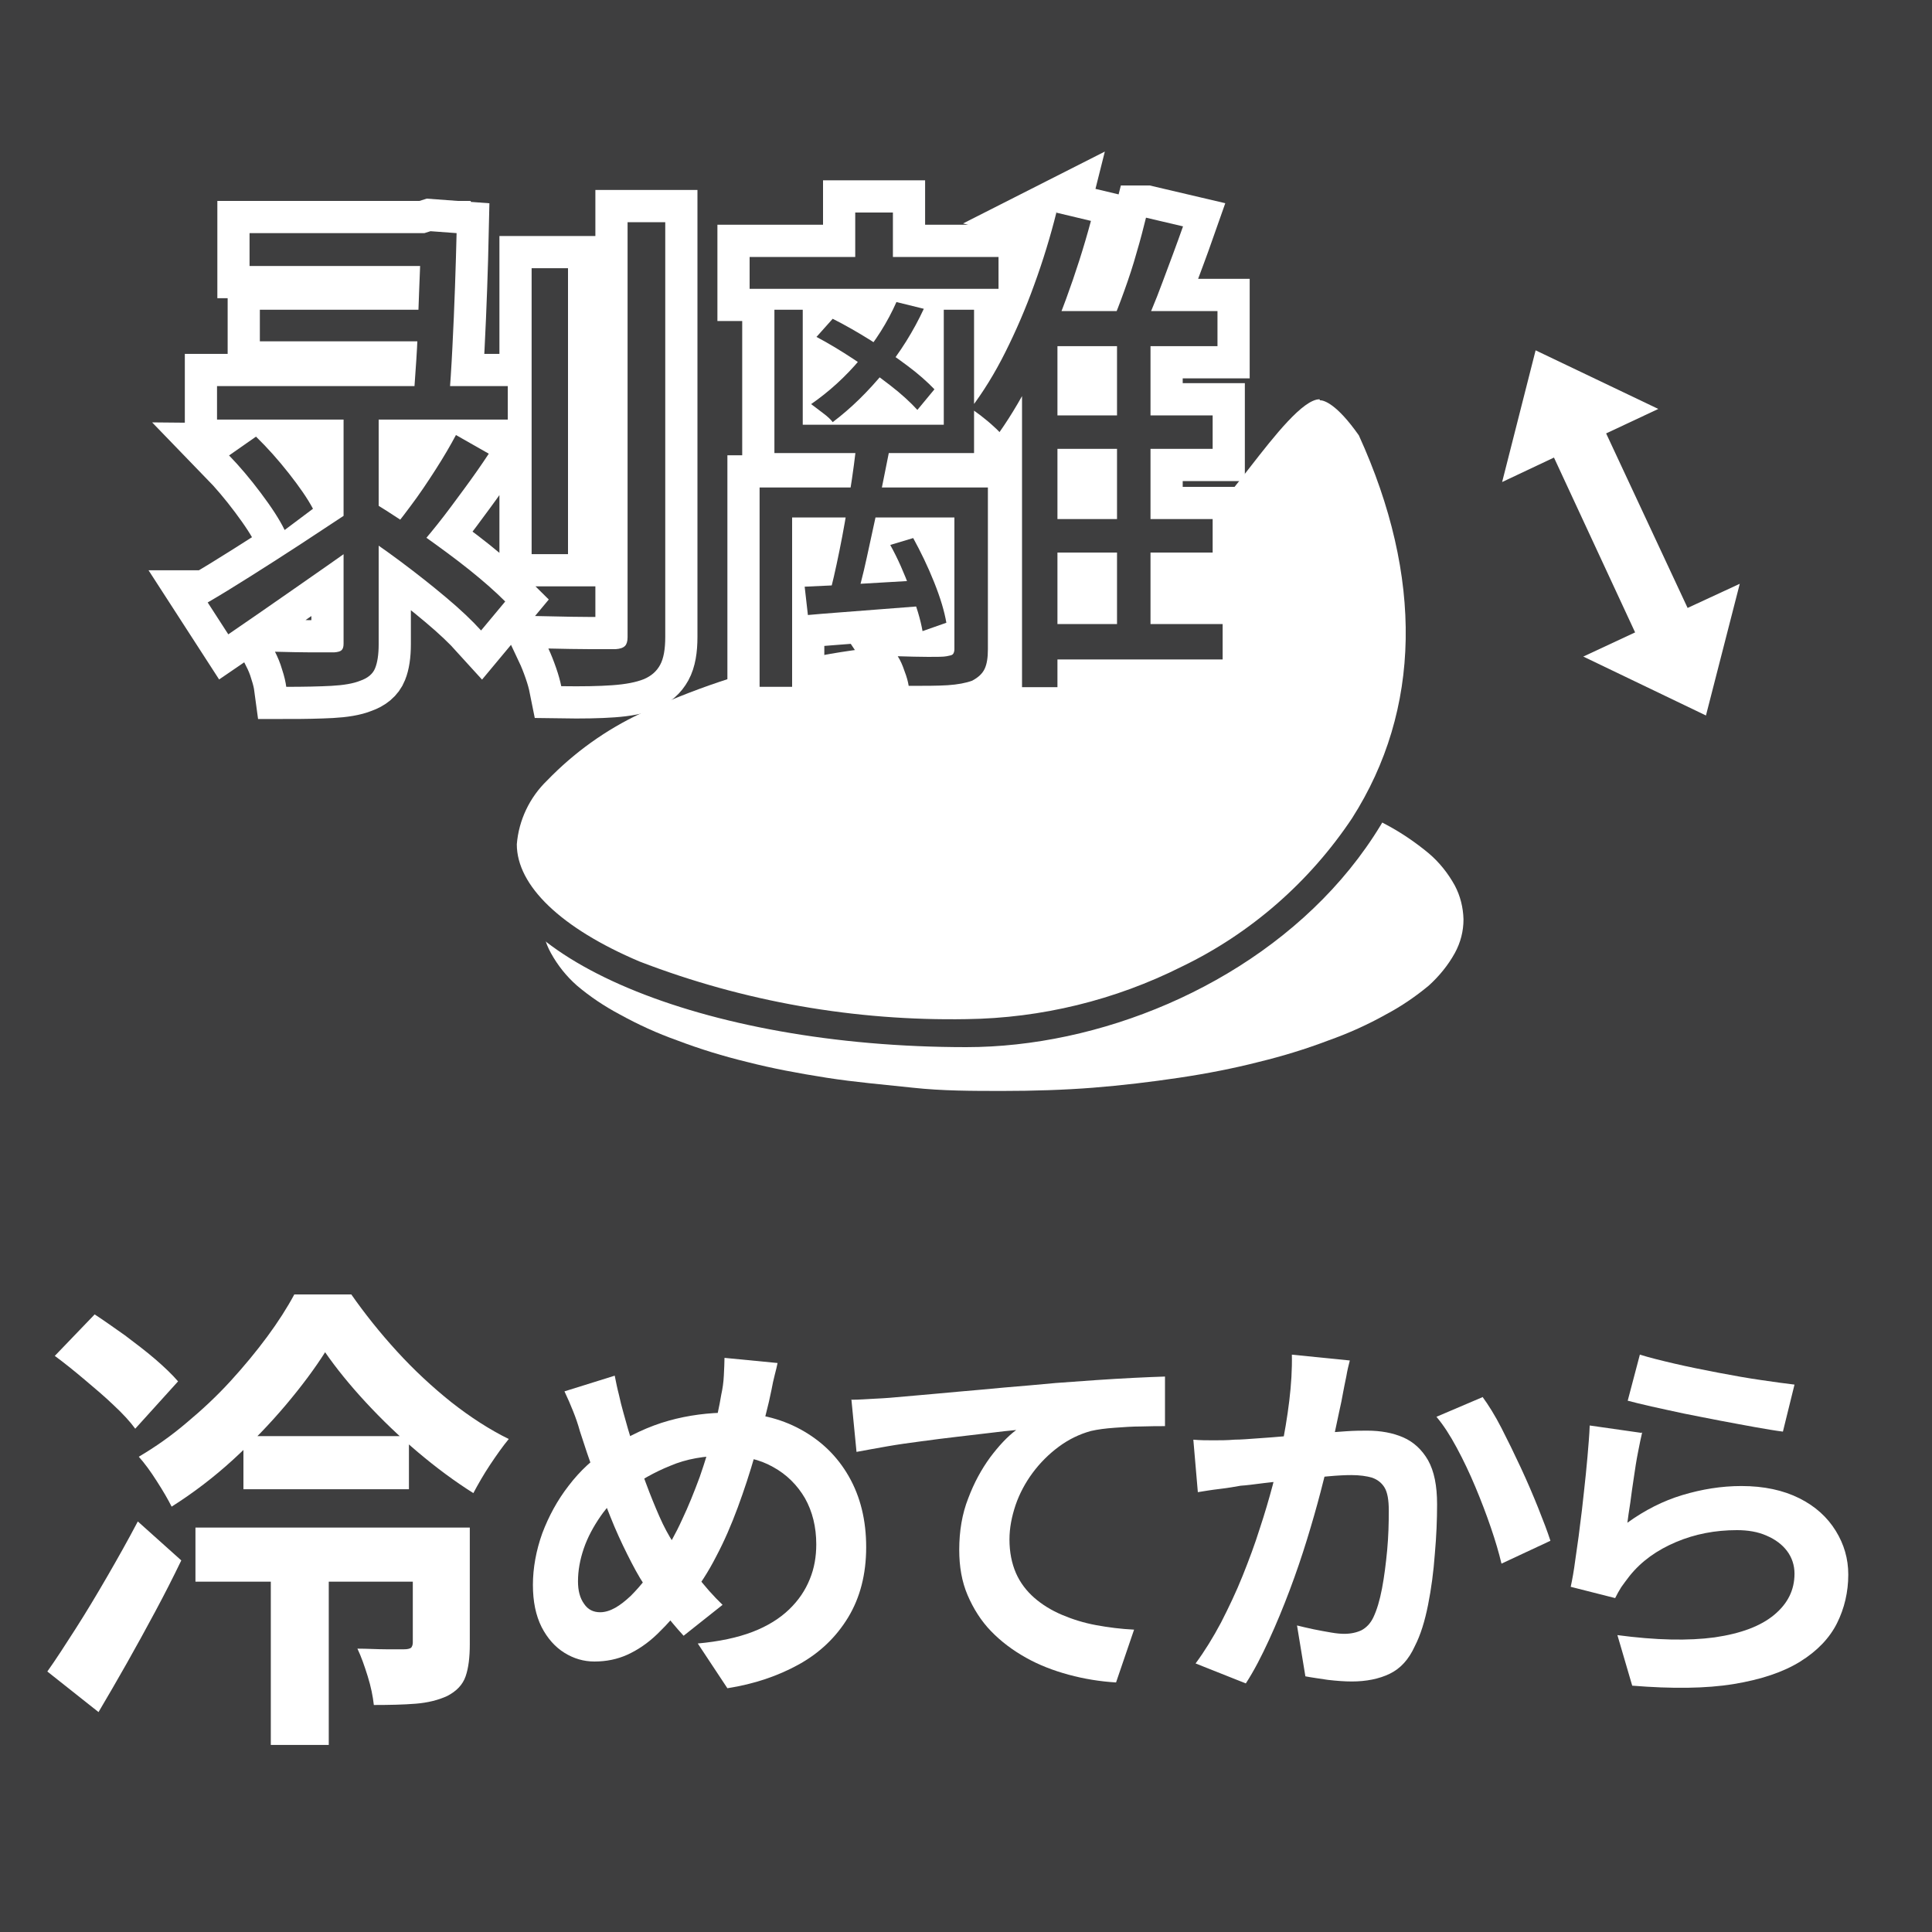 <?xml version="1.0" encoding="UTF-8"?>
<svg id="_レイヤー_2" data-name="レイヤー 2" xmlns="http://www.w3.org/2000/svg" width="60" height="60" viewBox="0 0 60 60">
  <defs>
    <style>
      .cls-1 {
        fill: #fff;
      }

      .cls-2 {
        fill: #3e3e3f;
      }

      .cls-3 {
        fill: none;
        stroke: #fff;
        stroke-width: 2px;
      }
    </style>
  </defs>
  <g id="_レイヤー_1-2" data-name="レイヤー 1">
    <rect class="cls-2" width="60" height="60"/>
    <g>
      <path class="cls-1" d="M1.47,51.91c.27-.38.56-.83.88-1.33s.65-1.05.98-1.62c.33-.57.65-1.14.95-1.71l1.35,1.21c-.25.52-.52,1.05-.81,1.59-.29.54-.58,1.07-.88,1.6-.3.53-.59,1.03-.88,1.52l-1.59-1.26ZM1.7,42.11l1.24-1.29c.29.19.6.41.94.65.33.25.65.49.94.74.29.25.53.48.71.69l-1.33,1.47c-.16-.22-.38-.46-.67-.73-.28-.27-.59-.53-.91-.8-.32-.27-.63-.52-.93-.74ZM10.1,41.99c-.33.52-.74,1.07-1.23,1.65-.49.58-1.03,1.14-1.63,1.69-.59.54-1.23,1.03-1.91,1.46-.11-.22-.26-.48-.46-.79-.19-.3-.38-.56-.56-.76.51-.3,1.01-.65,1.49-1.06.48-.4.94-.83,1.36-1.29.42-.46.8-.92,1.14-1.38.34-.46.62-.9.84-1.31h1.77c.42.6.89,1.19,1.42,1.77.53.58,1.09,1.1,1.69,1.58.6.47,1.19.85,1.78,1.14-.19.23-.38.5-.58.8-.2.3-.37.6-.52.88-.57-.36-1.14-.78-1.72-1.27s-1.12-1.01-1.62-1.55c-.5-.54-.92-1.06-1.26-1.55ZM6.07,47.44h7.49v1.68h-7.49v-1.68ZM7.56,44.6h5.14v1.65h-5.14v-1.65ZM8.41,48.43h1.8v5.76h-1.8v-5.76ZM12.82,47.44h1.77v3.62c0,.41-.04.74-.13,1s-.28.46-.57.61c-.28.13-.61.21-.98.24-.38.03-.81.04-1.3.04-.03-.27-.09-.57-.19-.89s-.2-.61-.32-.86c.31,0,.61.02.89.02s.47,0,.56,0c.11,0,.18-.02.22-.05.03-.04.05-.09.05-.16v-3.57Z"/>
      <path class="cls-1" d="M24.15,42.32c-.02.1-.05.23-.09.38-.04.15-.07.3-.1.46-.03.15-.06.28-.08.37-.13.54-.27,1.08-.43,1.64-.16.56-.34,1.11-.54,1.65-.2.54-.42,1.05-.67,1.52-.24.47-.51.89-.81,1.26-.36.46-.7.84-1.01,1.14s-.63.51-.94.65c-.31.14-.65.21-1.02.21-.33,0-.64-.09-.93-.27-.29-.18-.53-.45-.71-.8-.18-.36-.27-.79-.27-1.31s.1-1.07.29-1.6c.2-.53.47-1.03.82-1.48.35-.46.76-.84,1.23-1.14.64-.42,1.27-.71,1.88-.88s1.24-.25,1.88-.25c.83,0,1.57.17,2.21.52.64.35,1.14.83,1.5,1.46s.54,1.36.54,2.2-.19,1.57-.56,2.18c-.37.61-.88,1.1-1.53,1.46-.65.36-1.39.61-2.22.74l-.92-1.39c.66-.06,1.23-.18,1.7-.36.47-.18.85-.42,1.14-.7s.5-.59.64-.94c.14-.34.2-.7.2-1.08,0-.54-.12-1.02-.35-1.43-.24-.41-.57-.74-.99-.97-.42-.24-.92-.35-1.5-.35-.63,0-1.2.1-1.69.31-.5.2-.95.46-1.37.76-.31.22-.58.49-.8.81-.22.32-.4.65-.52,1-.12.35-.18.69-.18,1.02,0,.29.06.52.19.7.12.18.29.26.5.26.15,0,.31-.05.47-.14.16-.09.32-.22.48-.37.16-.16.32-.34.48-.55.16-.21.32-.43.48-.66.22-.34.44-.73.63-1.15.2-.42.38-.87.55-1.33.16-.46.3-.91.41-1.35.11-.44.2-.84.26-1.21.04-.18.07-.38.08-.6.01-.22.02-.4.02-.54l1.65.16ZM19.09,42.72c.04.2.08.4.13.59.04.19.09.38.14.56.09.33.19.68.31,1.06s.25.76.39,1.13c.14.38.28.72.42,1.04.14.32.29.59.43.81.21.32.44.65.71,1,.26.35.54.66.82.93l-1.21.96c-.24-.26-.45-.52-.64-.76-.19-.24-.38-.52-.58-.82-.18-.27-.35-.59-.53-.95-.18-.36-.36-.75-.53-1.18-.17-.42-.33-.86-.49-1.31-.16-.45-.31-.89-.45-1.33-.06-.22-.13-.42-.21-.62-.08-.2-.17-.41-.27-.62l1.57-.49Z"/>
      <path class="cls-1" d="M26.45,43.47c.24,0,.47-.02.68-.03s.38-.02.5-.03c.25-.02.55-.05.91-.08.36-.03.77-.07,1.22-.11s.93-.08,1.44-.13c.51-.04,1.04-.09,1.59-.14.42-.03.83-.06,1.25-.09.42-.03.81-.05,1.18-.07.37-.02.69-.03.96-.04v1.54c-.2,0-.45,0-.73.01-.28,0-.56.02-.83.04-.28.02-.52.05-.74.1-.36.1-.69.26-1,.49-.31.23-.58.5-.81.81-.23.31-.41.65-.53,1-.12.36-.19.71-.19,1.07,0,.39.07.74.2,1.04s.33.56.57.77.53.39.86.53c.33.14.68.25,1.06.32.38.07.77.12,1.18.14l-.56,1.64c-.5-.03-.99-.11-1.47-.24s-.92-.3-1.33-.53-.77-.5-1.08-.82-.55-.7-.73-1.12c-.18-.42-.26-.89-.26-1.41,0-.58.09-1.12.28-1.6.18-.48.41-.9.68-1.27.27-.36.54-.65.81-.85-.22.02-.49.05-.81.09-.32.04-.66.08-1.02.12-.36.04-.73.09-1.11.14s-.74.1-1.08.16c-.35.06-.66.12-.94.17l-.16-1.64Z"/>
      <path class="cls-1" d="M37.05,44.71c.22.02.43.02.64.02.21,0,.42,0,.65-.02.19,0,.43-.02.71-.04.28-.02.58-.04.9-.07.32-.02.63-.05.95-.08s.62-.05.89-.07c.27-.02.5-.02.67-.02.42,0,.8.07,1.12.21.32.14.58.38.77.71.19.34.28.79.28,1.37,0,.47-.02.98-.07,1.54-.04.55-.11,1.08-.21,1.58-.1.5-.23.93-.41,1.28-.19.42-.45.7-.78.86-.33.16-.73.24-1.18.24-.23,0-.48-.02-.74-.05-.26-.04-.49-.07-.7-.11l-.26-1.58c.16.04.33.08.52.12.19.04.37.07.54.1s.31.04.41.04c.2,0,.38-.04.53-.11.15-.08.28-.21.37-.4.11-.23.2-.53.27-.9.07-.37.12-.77.16-1.19.04-.43.05-.84.05-1.23,0-.32-.04-.56-.13-.71-.09-.15-.22-.25-.39-.31-.17-.05-.39-.08-.64-.08-.18,0-.42.01-.74.04-.32.03-.65.06-1,.1s-.68.07-.99.11-.54.07-.71.08c-.17.03-.39.07-.65.1s-.49.07-.68.1l-.14-1.63ZM41.92,42.25c-.04.15-.08.32-.11.5-.04.18-.07.35-.1.5-.03.18-.07.37-.12.59-.05.22-.09.44-.14.66-.04.22-.09.43-.14.64-.08.34-.18.74-.3,1.2-.12.46-.26.95-.42,1.47-.16.52-.34,1.05-.54,1.58-.2.53-.41,1.04-.64,1.54s-.46.95-.72,1.35l-1.56-.62c.28-.38.54-.8.79-1.27.24-.47.47-.95.67-1.45.2-.5.38-.98.53-1.46.16-.48.29-.93.4-1.34.11-.42.2-.77.26-1.07.11-.54.2-1.07.26-1.57.06-.5.09-.98.08-1.43l1.79.18ZM46.04,43.38c.19.26.39.58.59.97.2.39.4.8.6,1.23.2.43.38.85.54,1.25.16.4.29.74.38,1.02l-1.52.71c-.08-.34-.19-.71-.33-1.12s-.3-.83-.48-1.26c-.18-.43-.37-.83-.58-1.22s-.41-.7-.63-.96l1.43-.61Z"/>
      <path class="cls-1" d="M51,44.48c-.04.16-.08.37-.13.62s-.09.51-.13.79c-.04.27-.08.53-.11.78-.04.25-.07.46-.09.62.54-.39,1.11-.68,1.71-.86.6-.18,1.21-.28,1.83-.28.7,0,1.3.13,1.8.38s.87.59,1.13,1.01.39.87.39,1.36c0,.54-.12,1.05-.35,1.51-.23.46-.61.86-1.14,1.19-.53.33-1.22.56-2.07.7-.86.14-1.91.15-3.15.05l-.46-1.57c1.2.16,2.21.18,3.02.07.82-.12,1.43-.35,1.85-.7.42-.35.63-.77.63-1.28,0-.26-.08-.5-.23-.7-.15-.2-.36-.36-.64-.48-.27-.12-.58-.17-.92-.17-.67,0-1.3.12-1.89.37s-1.07.59-1.44,1.05c-.1.13-.19.25-.26.35-.07.11-.13.22-.19.34l-1.38-.35c.05-.23.1-.51.14-.82s.1-.66.14-1.02c.05-.36.09-.73.13-1.1s.08-.73.11-1.09c.03-.36.06-.69.07-.98l1.61.23ZM50.93,42.07c.29.09.65.18,1.08.28.43.1.88.19,1.35.28.47.09.92.17,1.34.23.42.06.76.11,1.03.14l-.36,1.46c-.24-.03-.53-.08-.87-.14-.34-.06-.7-.13-1.08-.2-.38-.07-.75-.15-1.12-.22-.37-.08-.7-.15-1.01-.22s-.55-.13-.74-.18l.38-1.44Z"/>
    </g>
    <g>
      <g>
        <path class="cls-1" d="M31.14,23.23c.95,0,1.88,0,2.8.11s1.79.17,2.68.3,1.69.29,2.47.49c.74.18,1.46.4,2.17.67.61.23,1.21.5,1.79.81.47.25.91.55,1.32.89.33.28.6.62.81,1,.17.32.26.68.27,1.05,0,.37-.09.72-.27,1.05-.21.38-.49.72-.81,1.01-.41.34-.85.64-1.32.89-.57.32-1.17.59-1.79.81-.71.27-1.43.49-2.17.67-.78.2-1.6.36-2.47.49s-1.79.24-2.68.31-1.85.1-2.8.1-1.87,0-2.79-.1-1.79-.17-2.68-.31-1.69-.29-2.47-.49c-.74-.18-1.46-.4-2.17-.67-.62-.22-1.21-.49-1.79-.81-.47-.25-.92-.55-1.32-.89-.33-.29-.6-.63-.81-1.01-.18-.32-.27-.68-.28-1.05,0-.37.1-.72.28-1.05.21-.38.49-.72.81-1,.41-.35.85-.65,1.32-.89.57-.32,1.17-.59,1.79-.81.71-.27,1.43-.49,2.17-.67.78-.2,1.6-.36,2.47-.49s1.79-.24,2.68-.3,1.85-.11,2.79-.11Z"/>
        <path class="cls-1" d="M30.01,32.07c-3.52.07-7.03-.53-10.33-1.79-1.13-.44-2.16-1.08-3.05-1.91-.62-.54-.99-1.31-1.04-2.13,0-1.51,1.54-3.18,4.11-4.47,3.22-1.51,6.74-2.27,10.3-2.22,4.31,0,6.71-3.05,8.45-5.29.96-1.22,1.79-2.28,2.52-2.28.46,0,1,.44,1.6,1.31,2.1,4.57,2.03,8.84-.22,12.35-1.36,2.05-3.25,3.7-5.47,4.77-2.14,1.07-4.49,1.63-6.88,1.65Z"/>
        <path class="cls-2" d="M40.98,11.51c.6,0,1.24.44,1.99,1.55,5.56,12.05-4.76,19.46-12.96,19.46s-14.85-2.81-14.85-6.25,6.65-7.15,14.85-7.15c6.6-.04,8.48-7.61,10.97-7.61ZM40.98,12.4c-.51,0-1.39,1.12-2.16,2.11-1.79,2.3-4.28,5.46-8.81,5.46-3.49-.04-6.94.7-10.1,2.18-1.09.51-2.08,1.22-2.92,2.09-.54.52-.88,1.23-.94,1.98,0,1.29,1.38,2.61,3.81,3.64,3.24,1.25,6.69,1.85,10.16,1.79,2.32-.03,4.61-.59,6.68-1.63,2.14-1.03,3.97-2.63,5.29-4.61,2.15-3.37,2.22-7.48.21-11.89-.69-.98-1.08-1.09-1.21-1.09"/>
        <polygon class="cls-1" points="49.17 20.39 50.78 19.64 48.26 14.21 46.65 14.97 47.69 10.88 51.5 12.7 49.88 13.46 52.41 18.88 54.03 18.13 52.98 22.22 49.17 20.39"/>
      </g>
      <g>
        <g>
          <path class="cls-2" d="M6.45,18.71c.38-.22.82-.49,1.31-.8.49-.31,1.01-.64,1.56-1s1.09-.72,1.64-1.08l.35.93c-.72.51-1.46,1.03-2.21,1.55-.75.52-1.42.99-2.01,1.39l-.64-.99ZM6.74,11.99h9.03v1.04H6.74v-1.04ZM7.12,14.14l.83-.58c.35.34.69.72,1.02,1.14.33.42.58.78.75,1.1l-.88.66c-.16-.33-.41-.71-.74-1.15s-.66-.83-.99-1.17ZM7.75,7.24h5.87v1.02h-5.87v-1.02ZM8.07,9.62h5.48v.98h-5.48v-.98ZM10.66,12.47h1.1v7.54c0,.32-.04.57-.11.74-.07.18-.23.31-.46.39-.22.09-.53.14-.9.16-.38.02-.84.03-1.4.03-.02-.15-.06-.33-.13-.54-.06-.21-.14-.39-.22-.55.43.01.81.02,1.14.02.34,0,.57,0,.7,0,.12-.01.19-.03.23-.07.04-.04.06-.1.06-.2v-7.52ZM10.96,16.41l.69-.77c.47.29.96.61,1.48.98s1,.72,1.45,1.08c.45.36.82.69,1.11.98l-.75.9c-.28-.31-.64-.65-1.08-1.02-.44-.37-.92-.75-1.43-1.13-.51-.38-1-.72-1.47-1.02ZM14.16,13.51l1.02.58c-.23.35-.49.72-.77,1.1-.28.38-.55.75-.83,1.1-.28.35-.54.66-.8.93l-.81-.51c.23-.28.49-.6.77-.98.28-.37.54-.76.79-1.15.25-.39.46-.75.63-1.07ZM13.07,7.24h.11l.19-.06.81.06c-.01.5-.03,1.06-.05,1.68-.02.62-.05,1.24-.08,1.86-.03.62-.07,1.2-.11,1.74l-1.1-.06c.03-.41.06-.84.09-1.3.03-.46.05-.93.06-1.4.02-.47.03-.91.05-1.32.02-.41.02-.76.02-1.05v-.14ZM16.51,8.33h1.13v8.88h-1.13v-8.88ZM19.49,6.9h1.17v12.88c0,.38-.05.67-.16.87-.11.2-.27.34-.5.44-.25.1-.57.16-.98.19-.41.03-.94.04-1.59.03-.03-.15-.08-.34-.16-.57-.08-.23-.16-.43-.24-.6.48.01.91.02,1.3.02h.79c.14-.01.23-.04.29-.1.05-.05.08-.14.08-.27V6.9Z"/>
          <path class="cls-2" d="M23.28,7.98h7.73v.99h-7.73v-.99ZM23.6,15.14h6.47v.93h-5.47v5.26h-1.01v-6.19ZM24.05,9.62h.88v3.57h4.38v-3.57h.94v4.45h-6.2v-4.45ZM24.99,18.22c.5-.02,1.08-.05,1.73-.09.65-.04,1.34-.08,2.06-.12v.8c-.67.05-1.32.1-1.94.15s-1.21.09-1.75.14l-.1-.88ZM27.84,9.38l.85.21c-.32.69-.73,1.35-1.23,1.96-.5.61-1.03,1.13-1.6,1.56-.05-.07-.15-.17-.3-.28s-.27-.21-.37-.28c.55-.38,1.07-.85,1.53-1.4.47-.55.84-1.14,1.12-1.77ZM25.36,10.46l.5-.56c.38.19.78.42,1.18.67.41.26.78.52,1.13.78s.63.51.85.74l-.53.64c-.21-.23-.49-.49-.84-.76-.35-.27-.72-.54-1.13-.81-.41-.27-.79-.5-1.17-.7ZM26.61,13.67l1.04.16c-.11.54-.22,1.12-.35,1.73s-.26,1.19-.38,1.75-.25,1.04-.37,1.45l-.83-.16c.12-.42.23-.91.35-1.5.12-.58.22-1.18.32-1.79.1-.61.17-1.16.22-1.64ZM26.56,6.6h1.17v1.84h-1.17v-1.84ZM27.66,16.92l.7-.21c.23.42.45.87.65,1.37s.32.91.38,1.26l-.74.26c-.06-.35-.19-.78-.38-1.29-.19-.51-.39-.97-.62-1.38ZM29.64,15.14h1.04v5.02c0,.26-.03.46-.1.61s-.2.27-.39.37c-.19.07-.45.12-.76.14-.31.02-.72.02-1.21.02-.02-.13-.06-.28-.13-.46-.06-.18-.13-.34-.21-.46.35.01.67.02.95.02s.47,0,.57-.02.16-.03.19-.06c.03-.03.05-.09.05-.16v-5.01ZM32.79,6.6l1.09.26c-.22.82-.48,1.63-.77,2.42-.29.79-.62,1.55-.97,2.26-.35.71-.72,1.34-1.1,1.88-.05-.06-.14-.14-.25-.24-.11-.1-.23-.19-.34-.28-.12-.09-.22-.16-.3-.22.38-.5.74-1.08,1.07-1.74.33-.66.63-1.35.9-2.1.27-.74.5-1.49.69-2.25ZM32.84,9.66h4.97v1.09h-4.97v10.59h-1.1v-10.69l.93-.99h.18ZM32.21,12.9h5.45v1.04h-5.45v-1.04ZM32.21,16.12h5.45v1.04h-5.45v-1.04ZM32.23,19.38h5.74v1.1h-5.74v-1.1ZM35.59,6.76l1.15.27c-.2.57-.42,1.15-.64,1.74-.22.6-.44,1.11-.64,1.54l-.94-.27c.13-.29.26-.63.4-1.02.14-.39.27-.78.38-1.18.12-.4.21-.76.29-1.08ZM34.69,10.14h1.04v9.82h-1.04v-9.82Z"/>
        </g>
        <g>
          <path class="cls-3" d="M6.45,18.71c.38-.22.82-.49,1.31-.8.49-.31,1.01-.64,1.56-1s1.09-.72,1.64-1.08l.35.93c-.72.51-1.46,1.03-2.21,1.55-.75.52-1.42.99-2.01,1.39l-.64-.99ZM6.74,11.99h9.03v1.04H6.74v-1.04ZM7.12,14.14l.83-.58c.35.34.69.72,1.02,1.14.33.42.58.78.75,1.1l-.88.66c-.16-.33-.41-.71-.74-1.15s-.66-.83-.99-1.17ZM7.75,7.24h5.87v1.02h-5.87v-1.02ZM8.07,9.62h5.48v.98h-5.48v-.98ZM10.66,12.47h1.1v7.54c0,.32-.04.57-.11.74-.07.18-.23.31-.46.39-.22.09-.53.14-.9.16-.38.02-.84.03-1.4.03-.02-.15-.06-.33-.13-.54-.06-.21-.14-.39-.22-.55.43.01.81.02,1.14.02.34,0,.57,0,.7,0,.12-.01.19-.03.23-.07.04-.04.06-.1.06-.2v-7.52ZM10.96,16.41l.69-.77c.47.29.96.61,1.48.98s1,.72,1.45,1.08c.45.36.82.69,1.11.98l-.75.9c-.28-.31-.64-.65-1.08-1.02-.44-.37-.92-.75-1.43-1.13-.51-.38-1-.72-1.47-1.02ZM14.16,13.51l1.02.58c-.23.35-.49.72-.77,1.1-.28.38-.55.75-.83,1.1-.28.35-.54.66-.8.93l-.81-.51c.23-.28.49-.6.77-.98.28-.37.54-.76.79-1.15.25-.39.46-.75.63-1.07ZM13.07,7.24h.11l.19-.06.81.06c-.01.5-.03,1.06-.05,1.68-.02.62-.05,1.24-.08,1.86-.03.62-.07,1.2-.11,1.74l-1.1-.06c.03-.41.06-.84.09-1.3.03-.46.05-.93.06-1.4.02-.47.03-.91.05-1.32.02-.41.02-.76.02-1.05v-.14ZM16.51,8.33h1.13v8.88h-1.13v-8.88ZM19.49,6.9h1.17v12.88c0,.38-.05.67-.16.87-.11.2-.27.34-.5.44-.25.1-.57.16-.98.19-.41.03-.94.04-1.59.03-.03-.15-.08-.34-.16-.57-.08-.23-.16-.43-.24-.6.48.01.91.02,1.3.02h.79c.14-.01.23-.04.29-.1.05-.05.08-.14.08-.27V6.9Z"/>
          <path class="cls-3" d="M23.28,7.98h7.73v.99h-7.73v-.99ZM23.6,15.14h6.47v.93h-5.47v5.26h-1.01v-6.19ZM24.05,9.62h.88v3.57h4.38v-3.57h.94v4.45h-6.2v-4.45ZM24.99,18.22c.5-.02,1.08-.05,1.73-.09.65-.04,1.34-.08,2.06-.12v.8c-.67.05-1.32.1-1.94.15s-1.21.09-1.75.14l-.1-.88ZM27.84,9.38l.85.21c-.32.69-.73,1.35-1.23,1.96-.5.61-1.03,1.13-1.6,1.56-.05-.07-.15-.17-.3-.28s-.27-.21-.37-.28c.55-.38,1.07-.85,1.53-1.4.47-.55.84-1.14,1.12-1.77ZM25.36,10.46l.5-.56c.38.19.78.42,1.18.67.41.26.78.52,1.13.78s.63.51.85.74l-.53.64c-.21-.23-.49-.49-.84-.76-.35-.27-.72-.54-1.13-.81-.41-.27-.79-.5-1.17-.7ZM26.61,13.67l1.04.16c-.11.54-.22,1.12-.35,1.73s-.26,1.19-.38,1.75-.25,1.04-.37,1.45l-.83-.16c.12-.42.23-.91.35-1.5.12-.58.22-1.18.32-1.79.1-.61.17-1.16.22-1.64ZM26.56,6.6h1.17v1.84h-1.17v-1.84ZM27.66,16.92l.7-.21c.23.42.45.87.65,1.37s.32.91.38,1.26l-.74.26c-.06-.35-.19-.78-.38-1.29-.19-.51-.39-.97-.62-1.38ZM29.64,15.14h1.04v5.02c0,.26-.03.46-.1.61s-.2.27-.39.37c-.19.07-.45.12-.76.14-.31.02-.72.02-1.21.02-.02-.13-.06-.28-.13-.46-.06-.18-.13-.34-.21-.46.35.01.67.02.95.02s.47,0,.57-.02.16-.03.19-.06c.03-.03.05-.09.05-.16v-5.01ZM32.79,6.6l1.09.26c-.22.82-.48,1.63-.77,2.42-.29.79-.62,1.55-.97,2.26-.35.71-.72,1.34-1.1,1.88-.05-.06-.14-.14-.25-.24-.11-.1-.23-.19-.34-.28-.12-.09-.22-.16-.3-.22.38-.5.74-1.08,1.07-1.74.33-.66.63-1.35.9-2.1.27-.74.5-1.49.69-2.25ZM32.84,9.66h4.97v1.09h-4.97v10.59h-1.1v-10.69l.93-.99h.18ZM32.21,12.9h5.45v1.04h-5.45v-1.04ZM32.21,16.12h5.45v1.04h-5.45v-1.04ZM32.23,19.38h5.74v1.1h-5.74v-1.1ZM35.59,6.76l1.15.27c-.2.57-.42,1.15-.64,1.74-.22.6-.44,1.11-.64,1.54l-.94-.27c.13-.29.26-.63.4-1.02.14-.39.27-.78.38-1.18.12-.4.21-.76.29-1.08ZM34.69,10.14h1.04v9.82h-1.04v-9.82Z"/>
        </g>
        <g>
          <path class="cls-2" d="M6.45,18.71c.38-.22.82-.49,1.31-.8.49-.31,1.01-.64,1.56-1s1.09-.72,1.64-1.08l.35.93c-.72.51-1.46,1.03-2.21,1.55-.75.52-1.42.99-2.01,1.39l-.64-.99ZM6.74,11.99h9.03v1.04H6.74v-1.04ZM7.12,14.14l.83-.58c.35.34.69.72,1.02,1.14.33.42.58.78.75,1.1l-.88.66c-.16-.33-.41-.71-.74-1.15s-.66-.83-.99-1.17ZM7.75,7.24h5.87v1.02h-5.87v-1.02ZM8.07,9.62h5.48v.98h-5.48v-.98ZM10.66,12.47h1.1v7.54c0,.32-.04.57-.11.74-.07.18-.23.31-.46.39-.22.09-.53.14-.9.16-.38.02-.84.03-1.4.03-.02-.15-.06-.33-.13-.54-.06-.21-.14-.39-.22-.55.43.01.81.02,1.14.02.34,0,.57,0,.7,0,.12-.01.19-.03.23-.07.04-.04.06-.1.06-.2v-7.52ZM10.96,16.41l.69-.77c.47.29.96.61,1.48.98s1,.72,1.45,1.08c.45.36.82.69,1.11.98l-.75.9c-.28-.31-.64-.65-1.08-1.02-.44-.37-.92-.75-1.43-1.13-.51-.38-1-.72-1.47-1.02ZM14.16,13.51l1.02.58c-.23.35-.49.72-.77,1.1-.28.38-.55.75-.83,1.1-.28.35-.54.66-.8.93l-.81-.51c.23-.28.49-.6.77-.98.28-.37.54-.76.79-1.15.25-.39.46-.75.63-1.07ZM13.07,7.24h.11l.19-.06.81.06c-.01.5-.03,1.06-.05,1.68-.02.62-.05,1.24-.08,1.86-.03.62-.07,1.2-.11,1.74l-1.1-.06c.03-.41.06-.84.09-1.3.03-.46.05-.93.06-1.4.02-.47.03-.91.05-1.32.02-.41.02-.76.02-1.05v-.14ZM16.51,8.33h1.13v8.88h-1.13v-8.88ZM19.49,6.9h1.17v12.88c0,.38-.05.67-.16.87-.11.2-.27.34-.5.44-.25.1-.57.16-.98.19-.41.03-.94.04-1.59.03-.03-.15-.08-.34-.16-.57-.08-.23-.16-.43-.24-.6.48.01.91.02,1.3.02h.79c.14-.01.23-.04.29-.1.05-.05.08-.14.08-.27V6.9Z"/>
          <path class="cls-2" d="M23.28,7.98h7.73v.99h-7.73v-.99ZM23.6,15.14h6.47v.93h-5.47v5.26h-1.01v-6.19ZM24.05,9.62h.88v3.57h4.38v-3.57h.94v4.45h-6.2v-4.45ZM24.99,18.22c.5-.02,1.08-.05,1.73-.09.65-.04,1.34-.08,2.06-.12v.8c-.67.05-1.32.1-1.94.15s-1.21.09-1.75.14l-.1-.88ZM27.84,9.38l.85.21c-.32.69-.73,1.35-1.23,1.96-.5.61-1.03,1.13-1.6,1.56-.05-.07-.15-.17-.3-.28s-.27-.21-.37-.28c.55-.38,1.07-.85,1.53-1.4.47-.55.84-1.14,1.12-1.77ZM25.36,10.46l.5-.56c.38.19.78.42,1.18.67.41.26.78.52,1.13.78s.63.51.85.74l-.53.64c-.21-.23-.49-.49-.84-.76-.35-.27-.72-.54-1.13-.81-.41-.27-.79-.5-1.17-.7ZM26.61,13.67l1.04.16c-.11.54-.22,1.12-.35,1.73s-.26,1.19-.38,1.75-.25,1.04-.37,1.45l-.83-.16c.12-.42.23-.91.35-1.5.12-.58.22-1.18.32-1.79.1-.61.17-1.16.22-1.64ZM26.56,6.6h1.17v1.84h-1.17v-1.84ZM27.66,16.92l.7-.21c.23.42.45.87.65,1.37s.32.91.38,1.26l-.74.26c-.06-.35-.19-.78-.38-1.29-.19-.51-.39-.97-.62-1.38ZM29.64,15.14h1.04v5.02c0,.26-.03.46-.1.61s-.2.27-.39.37c-.19.07-.45.12-.76.14-.31.02-.72.02-1.21.02-.02-.13-.06-.28-.13-.46-.06-.18-.13-.34-.21-.46.35.01.67.02.95.02s.47,0,.57-.02.16-.03.19-.06c.03-.03.05-.09.05-.16v-5.01ZM32.79,6.6l1.09.26c-.22.82-.48,1.63-.77,2.42-.29.79-.62,1.55-.97,2.26-.35.71-.72,1.34-1.1,1.88-.05-.06-.14-.14-.25-.24-.11-.1-.23-.19-.34-.28-.12-.09-.22-.16-.3-.22.38-.5.74-1.08,1.07-1.74.33-.66.63-1.35.9-2.1.27-.74.5-1.49.69-2.25ZM32.84,9.66h4.97v1.09h-4.97v10.59h-1.1v-10.69l.93-.99h.18ZM32.21,12.9h5.45v1.04h-5.45v-1.04ZM32.21,16.12h5.45v1.04h-5.45v-1.04ZM32.23,19.38h5.74v1.1h-5.74v-1.1ZM35.59,6.76l1.15.27c-.2.57-.42,1.15-.64,1.74-.22.6-.44,1.11-.64,1.54l-.94-.27c.13-.29.26-.63.4-1.02.14-.39.27-.78.38-1.18.12-.4.21-.76.29-1.08ZM34.69,10.14h1.04v9.82h-1.04v-9.82Z"/>
        </g>
      </g>
    </g>
  </g>
</svg>